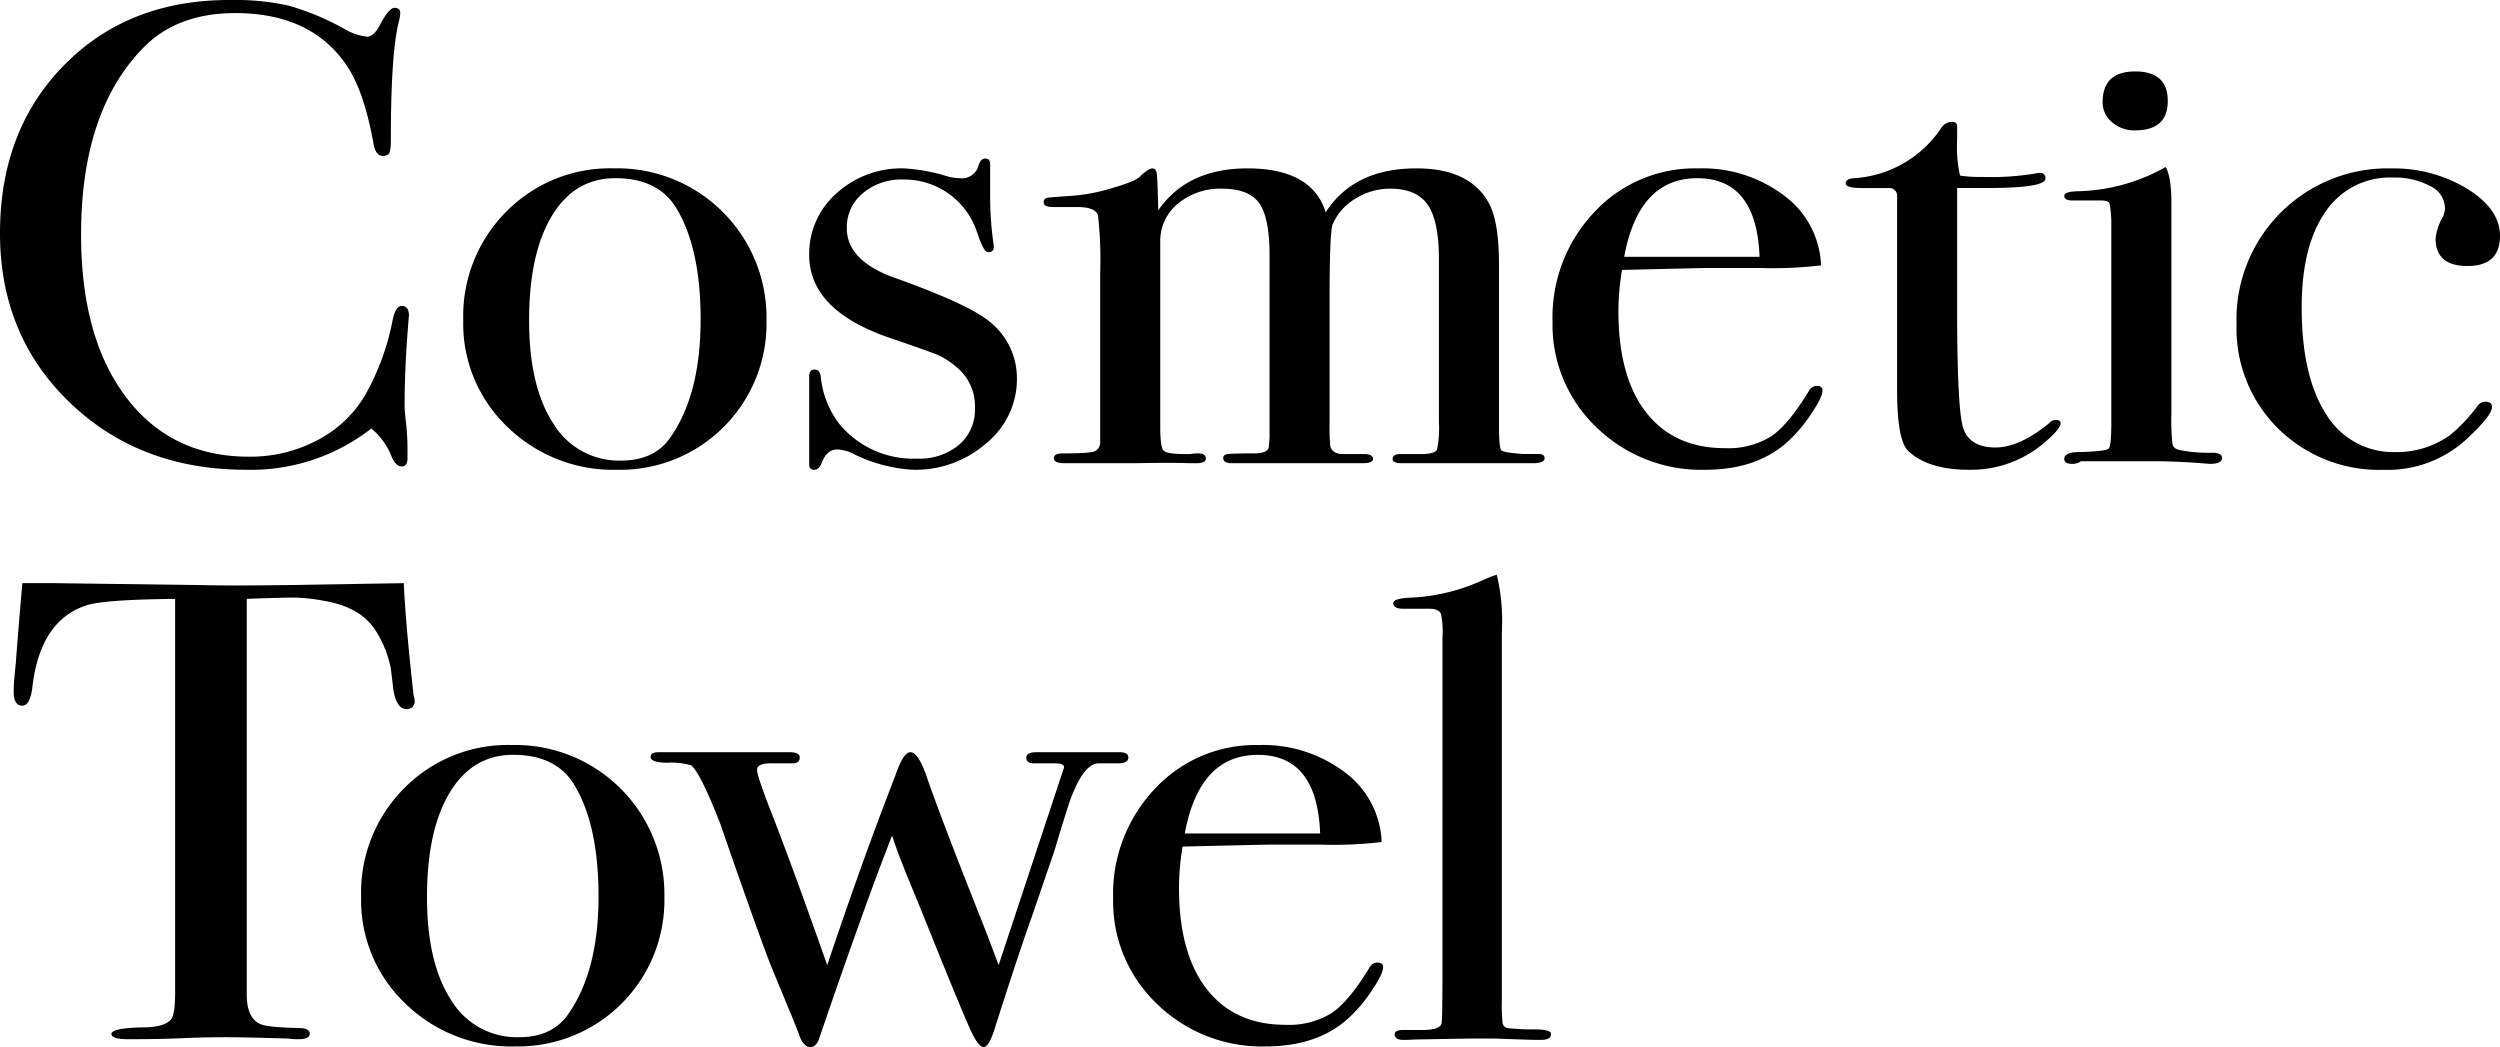 <svg id="グループ_10106" data-name="グループ 10106" xmlns="http://www.w3.org/2000/svg" xmlns:xlink="http://www.w3.org/1999/xlink" width="367.679" height="153.992" viewBox="0 0 367.679 153.992">
  <defs>
    <clipPath id="clip-path">
      <rect id="長方形_3429" data-name="長方形 3429" width="367.679" height="153.992"/>
    </clipPath>
  </defs>
  <g id="グループ_10106-2" data-name="グループ 10106" clip-path="url(#clip-path)">
    <path id="パス_1157" data-name="パス 1157" d="M60.145,46.445c0-.127-.071.739-.213,2.6q-.426,5.588-.426,10.791,0,.58.215,2.363a36.873,36.873,0,0,1,.211,4.287v.867q0,1.251-.851,1.252t-1.49-1.446A9.959,9.959,0,0,0,54.61,63.02a28.757,28.757,0,0,1-18.415,6.07q-15.649,0-25.922-9.877T0,34.3Q0,19.177,9.422,9.588T33.746,0a36.848,36.848,0,0,1,8.676.819,38.663,38.663,0,0,1,8.037,3.324,8.543,8.543,0,0,0,3.512,1.252c.639,0,1.24-.514,1.81-1.541q1.385-2.7,2.236-2.7c.568,0,.851.257.851.77a6.059,6.059,0,0,1-.211,1.252Q57.482,7.8,57.483,20.524q0,1.831-.319,2.119a1.215,1.215,0,0,1-.851.29q-1.067,0-1.384-1.831-1.385-7.709-3.94-11.468Q45.774,1.926,34.6,1.926q-8.625,0-13.626,5.2Q11.923,16.478,11.924,34.5q0,16.093,7.452,24.957,6.49,7.711,17.245,7.709a21.05,21.05,0,0,0,10.113-2.456,17.414,17.414,0,0,0,7.025-6.7,36.4,36.4,0,0,0,3.94-10.7c.281-1.541.745-2.311,1.384-2.311q1.063,0,1.064,1.444" transform="translate(0 0)"/>
    <path id="パス_1158" data-name="パス 1158" d="M89.7,38.748A21.508,21.508,0,0,1,67.77,60.718a22.285,22.285,0,0,1-16.178-6.31A20.952,20.952,0,0,1,45.1,38.748a21.737,21.737,0,0,1,6.333-16,21.4,21.4,0,0,1,15.809-6.36A21.95,21.95,0,0,1,89.7,38.748m-9.687-.1q0-10.6-3.62-16.477-2.66-4.335-8.94-4.336-5.964,0-9.315,5.541T54.785,38.748q0,9.733,3.567,15.176A11.258,11.258,0,0,0,68.3,59.369q4.895,0,7.239-3.373,4.471-6.358,4.47-17.344" transform="translate(23.031 8.372)"/>
    <path id="パス_1159" data-name="パス 1159" d="M109.331,47.783a12.164,12.164,0,0,1-4.493,9.513,15.8,15.8,0,0,1-10.729,3.913,22.381,22.381,0,0,1-8.774-2.314A5.7,5.7,0,0,0,82.9,58.22q-1.48,0-2.221,1.831-.421,1.158-1.162,1.157c-.5,0-.742-.258-.742-.772V47.525q0-1.061.746-1.061c.568,0,.885.357.958,1.068a13.618,13.618,0,0,0,2.768,6.988,14.141,14.141,0,0,0,11.391,5.049,9.107,9.107,0,0,0,6.174-2.027,6.8,6.8,0,0,0,2.342-5.408,7.4,7.4,0,0,0-2.662-5.988,11.486,11.486,0,0,0-2.715-1.787q-1.224-.53-7.183-2.559Q78.78,37.743,78.779,29.629a11.812,11.812,0,0,1,4.014-9.076,14.155,14.155,0,0,1,9.927-3.671,26.545,26.545,0,0,1,6.336,1.157,7.307,7.307,0,0,0,1.9.289A2.522,2.522,0,0,0,103.7,16.4c.212-.641.529-.964.952-.964.493,0,.739.258.739.772v4.624a49.272,49.272,0,0,0,.532,7.419v.193q0,.773-.851.772-.641,0-1.6-2.917a11.25,11.25,0,0,0-10.859-7.78,8.776,8.776,0,0,0-5.961,2.029,6.48,6.48,0,0,0-2.342,5.118q0,4.829,7.132,7.34,11.07,3.963,14.052,6.567a10.561,10.561,0,0,1,3.831,8.209" transform="translate(40.232 7.883)"/>
    <path id="パス_1160" data-name="パス 1160" d="M175.275,59.036c0,.479-.6.721-1.808.721H154.305q-1.385,0-1.384-.63,0-.721,1.172-.721H157.6c1.065-.063,1.684-.289,1.864-.675a16.166,16.166,0,0,0,.266-4.058V29.716q0-5.6-1.641-7.97t-5.55-2.366a9.491,9.491,0,0,0-5.13,1.493,8.109,8.109,0,0,0-3.331,3.807q-.426,1.446-.423,10.7V53.588a32.458,32.458,0,0,0,.1,3.66q.313,1.158,1.885,1.157h3.035q1.364,0,1.364.721c0,.42-.535.63-1.6.63H129.29c-.854,0-1.278-.257-1.278-.77,0-.319.212-.512.639-.577s1.843-.1,4.257-.1q1.7-.1,1.808-.959l.107-1.348V29.185q0-5.574-1.532-7.689t-5.446-2.115a9.663,9.663,0,0,0-6.505,2.212,7.013,7.013,0,0,0-2.591,5.573v27.3q0,2.887.471,3.413t3.091.529h.838a7.748,7.748,0,0,1,1.154-.1q1.151,0,1.151.769,0,.678-1.384.677h-1.065q-2.554-.1-7.982,0H104.592q-1.491,0-1.49-.77c0-.449.459-.674,1.384-.674q4.045,0,4.683-.335a1.449,1.449,0,0,0,.745-1.2V31.786a57.87,57.87,0,0,0-.319-8.458q-.32-1.249-3.088-1.249h-3.512q-1.385,0-1.384-.674a.594.594,0,0,1,.48-.675q.478-.1,3.466-.29a26.719,26.719,0,0,0,6.129-1.154q3.678-1.061,4.213-1.831,1.174-1.061,1.7-1.062c.358,0,.57.258.641.772s.142,2.311.215,5.395q4.262-6.164,13.114-6.167,9.488,0,11.514,6.457,4.156-6.454,13.329-6.457,7.886,0,10.662,5.108,1.491,2.7,1.491,8.961v23.8q0,3.274.366,3.612t3.3.53h1.885q1.156-.1,1.154.63" transform="translate(51.892 8.371)"/>
    <path id="パス_1161" data-name="パス 1161" d="M190.852,49.059q0,.965-1.65,3.42a21.69,21.69,0,0,1-3.354,4q-4.577,4.242-12.241,4.239a22.066,22.066,0,0,1-16.022-6.263,20.776,20.776,0,0,1-6.439-15.515,22.476,22.476,0,0,1,6.12-16.092,20.188,20.188,0,0,1,15.276-6.455,19.919,19.919,0,0,1,12.667,4,13.393,13.393,0,0,1,5.429,10.262,59.984,59.984,0,0,1-9.049.385H174.14q-.748,0-12.774.287a36.581,36.581,0,0,0-.532,6.05q0,9.7,4.1,14.93t11.549,5.232a11.963,11.963,0,0,0,6.813-1.733q2.554-1.736,5.535-6.65A1.3,1.3,0,0,1,190,48.383c.567,0,.852.227.852.675M181.59,29.4q-.424-11.564-9.155-11.563-8.62,0-10.752,11.563Z" transform="translate(77.189 8.372)"/>
    <path id="パス_1162" data-name="パス 1162" d="M211.3,56.189q0,.868-2.662,3.083a16.569,16.569,0,0,1-10.857,3.759q-5.855,0-8.835-2.692-1.706-1.536-1.7-9.035V22.653a1.127,1.127,0,0,0-1.171-1.056h-4.046q-2.341,0-2.342-.677t1.163-.769a16.627,16.627,0,0,0,12.9-7.41,1.9,1.9,0,0,1,1.586-.878c.492,0,.74.227.74.674v2.023a19.224,19.224,0,0,0,.426,5.206,18.318,18.318,0,0,0,3.192.192,39.288,39.288,0,0,0,7.772-.482,3.45,3.45,0,0,1,.745-.1.745.745,0,0,1,.852.832q0,1.385-8.623,1.385h-4.364V39.422q0,13.492.745,16.912t4.9,3.42q3.515,0,7.878-3.565a1.255,1.255,0,0,1,.958-.48c.5,0,.745.16.745.48" transform="translate(91.763 6.059)"/>
    <path id="パス_1163" data-name="パス 1163" d="M224.172,63.805q0,.868-1.81.867.1,0-2.555-.193-3.2-.19-5.322-.192H203.414a2.135,2.135,0,0,1-1.278.385q-1.169,0-1.171-.713,0-1.022,2.13-1.021,4.043-.1,4.417-.53t.373-4v-29.2a15.686,15.686,0,0,0-.266-2.842c-.107-.29-.551-.434-1.331-.434h-4.153q-1.169,0-1.171-.677c0-.391.592-.616,1.784-.674a27.45,27.45,0,0,0,12.081-3l1.05-.563q.838,1.443.841,5.289V57.267a33.663,33.663,0,0,0,.157,4.517c.107.45.479.739,1.119.866a21.345,21.345,0,0,0,4.683.385c.992,0,1.491.257,1.491.77m-7.984-52.516q0,4.335-4.792,4.336a5,5,0,0,1-3.405-1.2,3.752,3.752,0,0,1-1.384-2.94q0-4.528,4.789-4.529t4.792,4.337" transform="translate(102.631 3.55)"/>
    <path id="パス_1164" data-name="パス 1164" d="M256.484,26.318q0,4.432-4.79,4.432-4.686,0-4.683-4.047a8.1,8.1,0,0,1,1.064-3.18,3.124,3.124,0,0,0,.32-1.349,3.665,3.665,0,0,0-2.183-3.18,10.907,10.907,0,0,0-5.482-1.252,11.388,11.388,0,0,0-9.9,5.011q-3.512,5.012-3.514,14.068,0,10.215,3.62,15.756a11.523,11.523,0,0,0,10.22,5.54,13.409,13.409,0,0,0,7.984-2.5,23.989,23.989,0,0,0,4.151-4.434,1.519,1.519,0,0,1,.958-.48c.709,0,1.065.257,1.065.769q0,1.255-3.727,4.722a17.1,17.1,0,0,1-12.241,4.529,21.083,21.083,0,0,1-15.489-6.07,20.676,20.676,0,0,1-6.12-15.323,22.217,22.217,0,0,1,22.78-22.932A20.783,20.783,0,0,1,251.64,19.38q4.842,2.989,4.843,6.939" transform="translate(111.196 8.372)"/>
    <path id="パス_1165" data-name="パス 1165" d="M60.307,74.024a1.117,1.117,0,0,1-1.277,1.252q-1.278,0-1.81-2.506-.215-1.734-.426-3.469a15.845,15.845,0,0,0-2.447-5.878Q52.108,60.244,47,59.376a25.4,25.4,0,0,0-5.322-.482q-5.006.129-6.068.192v58.2q0,3.474,2.023,4.342,1.063.483,5.961.58,1.278.091,1.278.819c0,.547-.57.819-1.7.819a10.205,10.205,0,0,1-1.49-.1q-6.386-.193-9.048-.193-3.515,0-6.6.145t-7.877.145c-1.635,0-2.449-.257-2.449-.772q0-.868,4.577-.965,3.3,0,4.257-1.255.533-.773.533-3.957V59.086q-10.542.1-13.093.965Q5.272,62.268,4.1,71.9q-.32,2.889-1.49,2.89-1.278,0-1.278-2.024a21.2,21.2,0,0,1,.106-2.119l.213-2.216q.32-4.43.959-11.659H7.4l21.716.289q3.832.1,11.922,0l17.671-.289q.213,5.4,1.384,16a3.133,3.133,0,0,0,.107.722,3.446,3.446,0,0,1,.106.532" transform="translate(0.681 28.994)"/>
    <path id="パス_1166" data-name="パス 1166" d="M79.759,94.885a21.508,21.508,0,0,1-21.929,21.97,22.291,22.291,0,0,1-16.179-6.31,20.951,20.951,0,0,1-6.493-15.66,21.731,21.731,0,0,1,6.333-16A21.4,21.4,0,0,1,57.3,72.53,21.95,21.95,0,0,1,79.759,94.885m-9.687-.1q0-10.6-3.62-16.477-2.66-4.335-8.942-4.336-5.962,0-9.313,5.541T44.844,94.885q0,9.733,3.565,15.176a11.259,11.259,0,0,0,9.954,5.445q4.895,0,7.238-3.373,4.473-6.358,4.472-17.344" transform="translate(17.954 37.04)"/>
    <path id="パス_1167" data-name="パス 1167" d="M133.6,74.051c0,.545-.535.819-1.6.819h-2.768q-2.234,0-4.257,5.6-1.174,3.61-2.233,7.215l-3.3,9.637q-1.811,5.01-5.322,16-.961,3.274-1.816,3.277-.748,0-1.867-2.408t-5.712-13.771q-1.178-2.984-3.529-8.667-1.527-3.755-2.343-6.26-4.156,10.6-10.767,29.965-.426,1.142-1.28,1.142t-1.494-1.446q-.215-.673-1.281-3.275L81.473,105.7q-1.07-2.5-4.162-11.274T73.687,84.024q-2.989-7.709-4.373-8.866a10.564,10.564,0,0,0-3.466-.384q-2.5,0-2.506-.869,0-.673,1.171-.674H83.78q1.491,0,1.491.77c0,.579-.357.867-1.065.867H81.544q-2.554-.1-2.553.961,0,.866,2.021,6.052,3.512,9.028,8.3,22.666,4.539-13.5,8.241-23.24.548-1.439,1.764-4.608,1.172-3.469,2.236-3.469T103.8,76.41q1.915,5.688,8.3,21.78.841,2.116,2.422,6.351l9.628-29.088q0-.582-1.283-.583h-3.1q-1.174,0-1.175-.819t1.494-.819h12.241c.851,0,1.278.273,1.278.819" transform="translate(32.348 37.399)"/>
    <path id="パス_1168" data-name="パス 1168" d="M148.074,105.2q0,.965-1.65,3.42a21.691,21.691,0,0,1-3.354,4q-4.577,4.242-12.241,4.239a22.066,22.066,0,0,1-16.022-6.263,20.776,20.776,0,0,1-6.439-15.515,22.476,22.476,0,0,1,6.12-16.092,20.188,20.188,0,0,1,15.276-6.455,19.919,19.919,0,0,1,12.667,4,13.393,13.393,0,0,1,5.429,10.262,59.984,59.984,0,0,1-9.049.385h-7.451q-.748,0-12.774.287a36.58,36.58,0,0,0-.532,6.05q0,9.7,4.1,14.93t11.549,5.232a11.963,11.963,0,0,0,6.813-1.733q2.554-1.736,5.535-6.65a1.3,1.3,0,0,1,1.171-.772c.567,0,.852.227.852.675m-9.262-19.657q-.424-11.564-9.155-11.563-8.62,0-10.752,11.563Z" transform="translate(55.343 37.04)"/>
    <path id="パス_1169" data-name="パス 1169" d="M158.845,123.495q0,.868-1.384.867h-1.278q-.213,0-5.641-.193h-3.3q-.852,0-8.514.145c-.428.03-.852.048-1.278.048-1.065.062-1.6-.207-1.6-.813,0-.421.388-.633,1.171-.633h2.768q2.978,0,2.981-1.156.1-.578.107-7.517V65.2a12.985,12.985,0,0,0-.213-3.469q-.322-.77-1.7-.77h-3.833q-1.491,0-1.49-.819,0-.73,2.66-.819a28.453,28.453,0,0,0,9.475-2.121l2.234-.962.854-.29a29.464,29.464,0,0,1,.745,8.479v54.059a28.412,28.412,0,0,0,.106,3.42.948.948,0,0,0,.745.724,32.691,32.691,0,0,0,3.94.193q2.447,0,2.447.674" transform="translate(69.269 28.571)"/>
  </g>
</svg>
